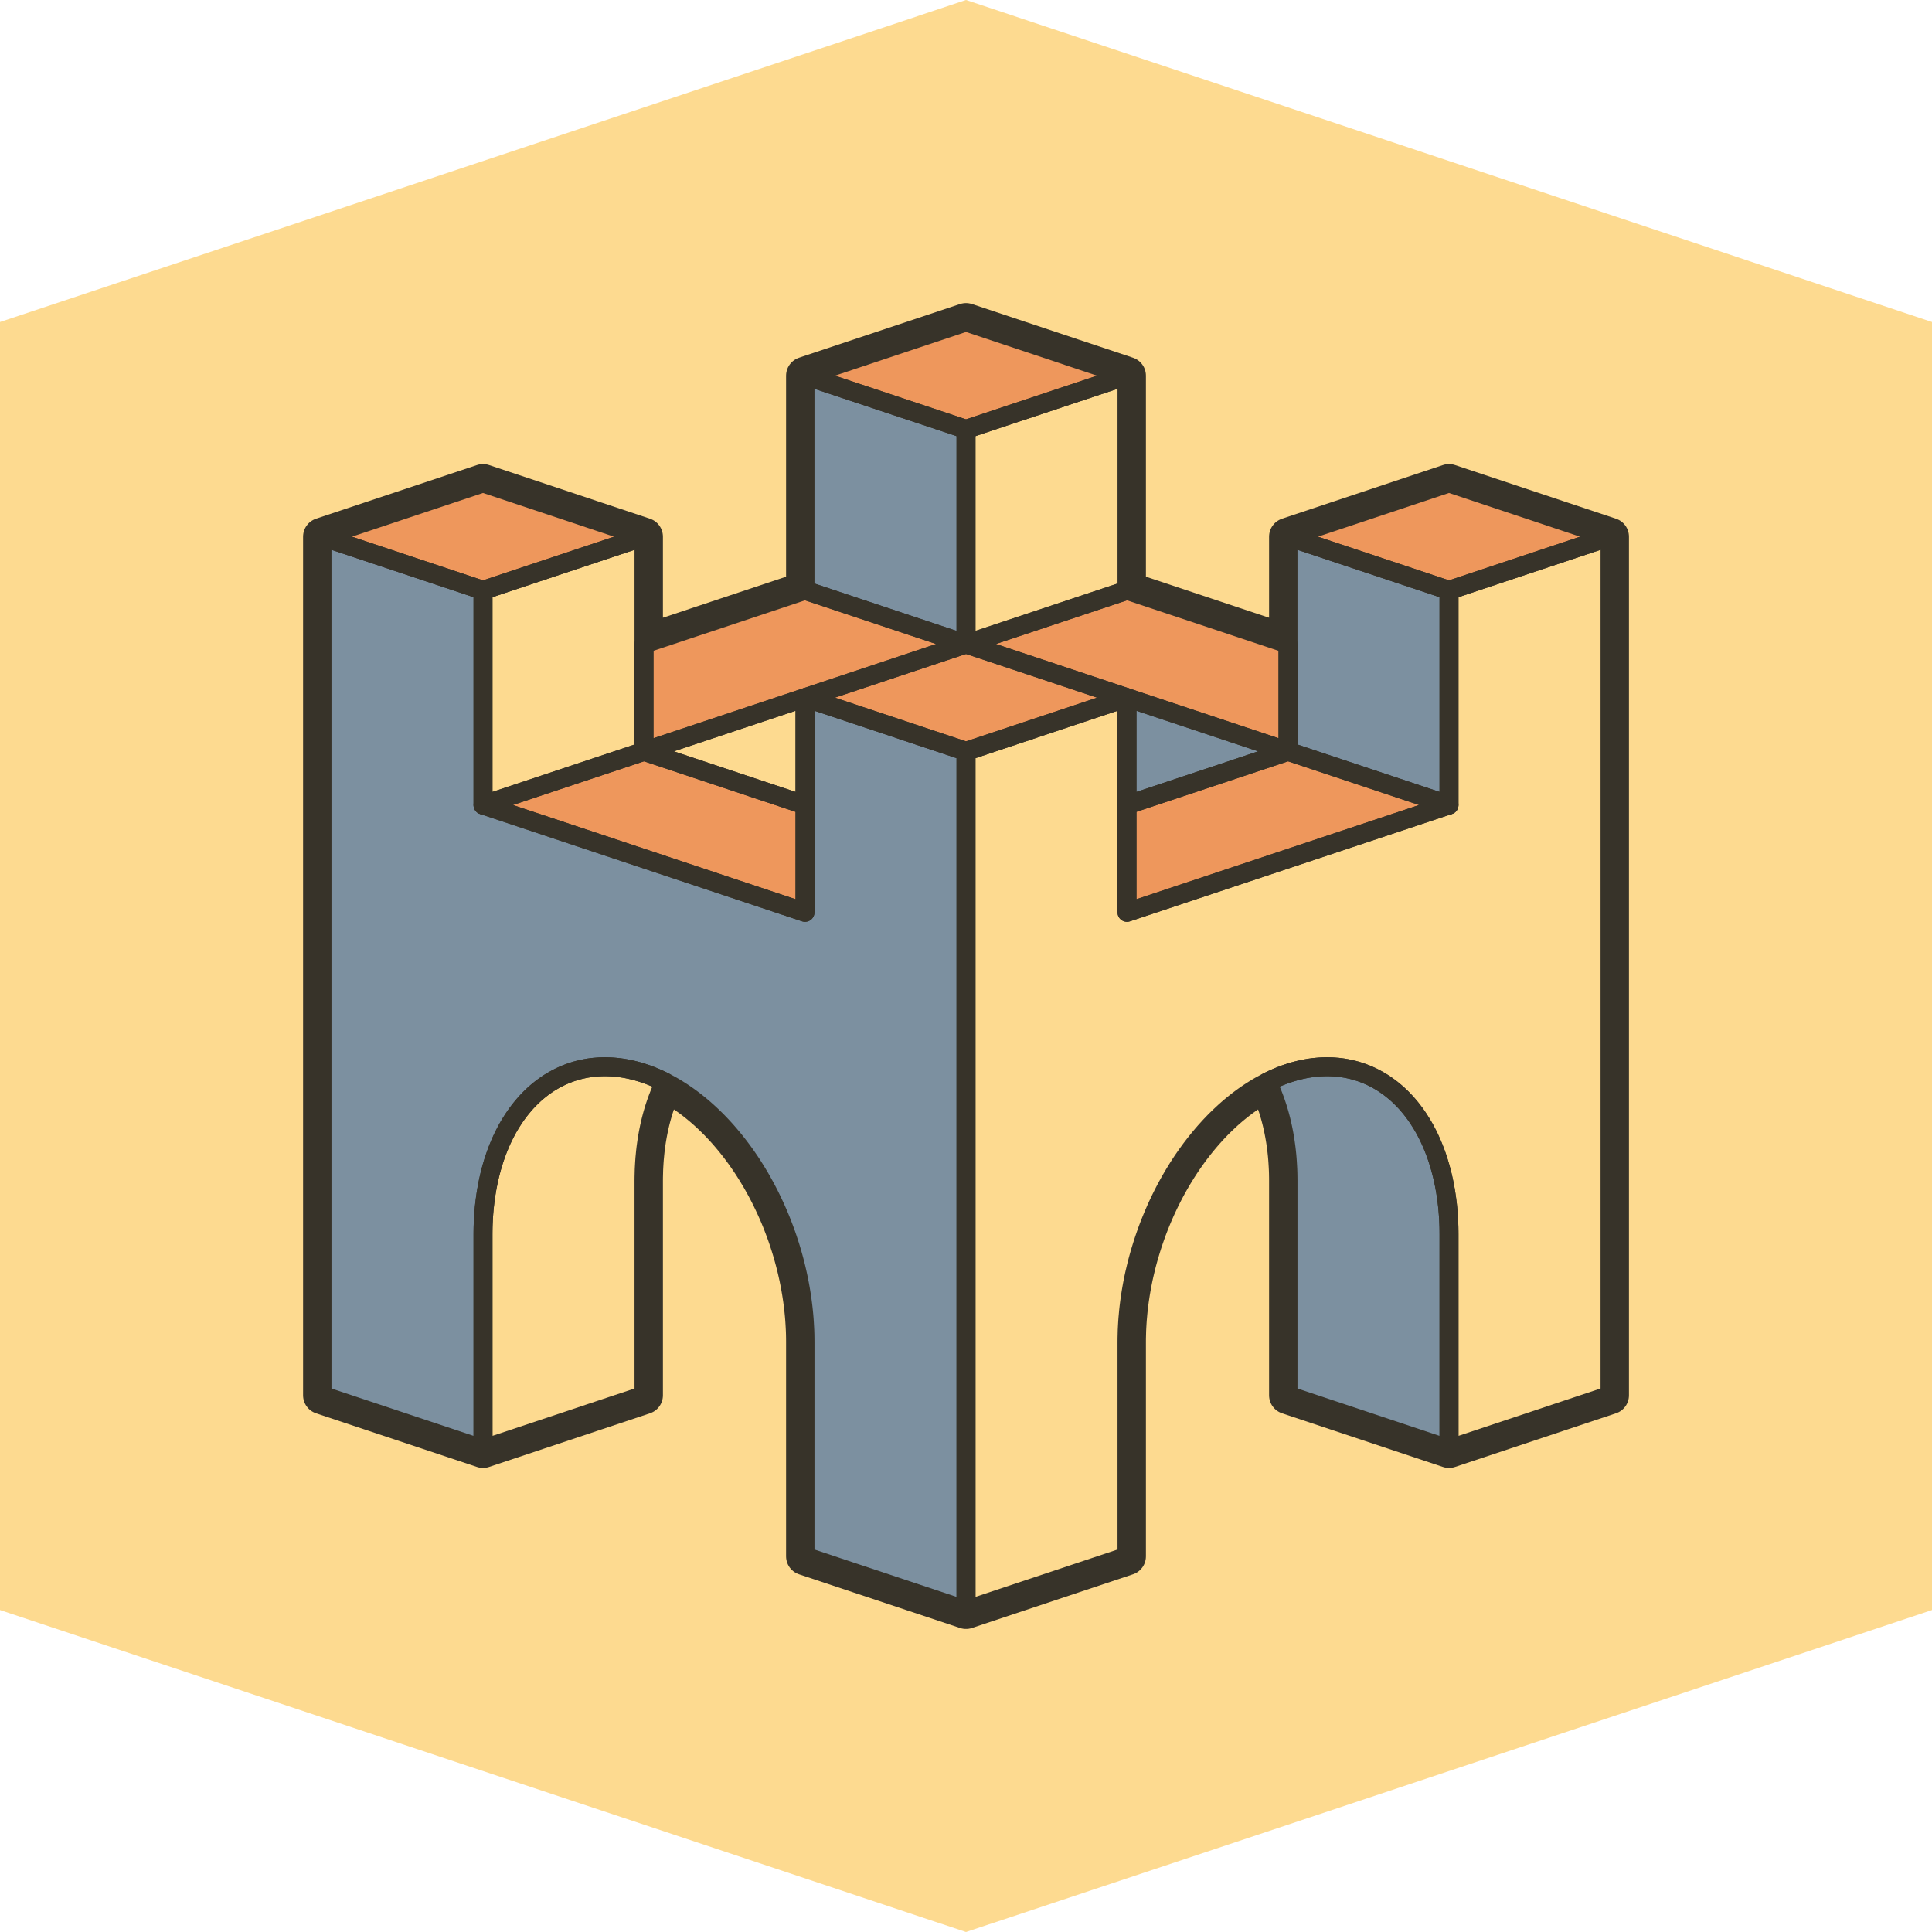 <?xml version="1.0" encoding="UTF-8"?>
<svg xmlns="http://www.w3.org/2000/svg" id="Layer_2" data-name="Layer 2" viewBox="0 0 612.28 612.28">
  <defs>
    <style>
      .cls-1 {
        fill: #fdda90;
      }

      .cls-1, .cls-2, .cls-3, .cls-4 {
        stroke-width: 0px;
      }

      .cls-2 {
        fill: #fdda90;
      }

      .cls-5 {
        stroke-width: 6px;
      }

      .cls-5, .cls-6 {
        fill: none;
        stroke: #373329;
        stroke-linecap: round;
        stroke-linejoin: round;
      }

      .cls-6 {
        stroke-width: 12px;
      }

      .cls-3 {
        fill: #ee975c;
      }

      .cls-4 {
        fill: #7c90a0;
      }
    </style>
  </defs>
  <g id="Backplate_Hexagon_216" data-name="Backplate Hexagon 216">
    <polygon id="Yellow" class="cls-1" points="306.14 0 0 102.05 0 510.24 306.14 612.28 612.28 510.24 612.28 102.05 306.14 0"/>
  </g>
  <g id="Icon_Holygon_Color" data-name="Icon Holygon Color">
    <g id="Outline_12" data-name="Outline 12">
      <polygon class="cls-6" points="204.09 204.09 255.12 187.09 255.12 119.06 306.14 102.05 357.16 119.06 357.16 187.09 408.19 204.09 408.19 170.08 459.21 153.07 510.24 170.08 510.24 442.2 459.21 459.21 408.19 442.2 408.19 374.17 408.18 372.99 408.16 371.81 408.12 370.64 408.06 369.47 407.99 368.31 407.91 367.16 407.81 366.01 407.69 364.87 407.56 363.74 407.41 362.62 407.25 361.5 407.07 360.4 406.88 359.31 406.67 358.22 406.45 357.15 406.21 356.08 405.96 355.03 405.69 353.98 405.41 352.95 405.11 351.93 404.8 350.92 404.47 349.93 404.13 348.94 403.78 347.97 403.41 347.02 403.03 346.07 402.63 345.14 402.22 344.23 401.79 343.32 401.6 342.93 401.09 343.19 400.21 343.66 399.33 344.14 398.45 344.65 397.58 345.18 396.71 345.73 395.84 346.29 394.98 346.88 394.12 347.48 393.27 348.1 392.42 348.74 391.58 349.4 390.74 350.08 389.9 350.77 389.08 351.48 388.25 352.21 387.44 352.96 386.63 353.72 385.82 354.5 385.02 355.29 384.23 356.11 383.45 356.93 382.68 357.78 381.91 358.63 381.15 359.51 380.4 360.4 379.66 361.3 378.92 362.22 378.2 363.15 377.48 364.09 376.78 365.05 376.08 366.02 375.39 367.01 374.71 368 374.05 369.01 373.39 370.03 372.75 371.07 372.11 372.11 371.49 373.16 370.87 374.23 370.27 375.31 369.68 376.39 369.1 377.49 368.54 378.59 367.98 379.71 367.44 380.83 366.91 381.96 366.39 383.1 365.89 384.25 365.4 385.4 364.92 386.56 364.45 387.73 364 388.9 363.56 390.08 363.14 391.27 362.73 392.46 362.33 393.65 361.95 394.85 361.58 396.06 361.22 397.26 360.88 398.47 360.55 399.69 360.24 400.9 359.95 402.12 359.66 403.34 359.39 404.56 359.14 405.79 358.9 407.01 358.68 408.23 358.47 409.46 358.28 410.68 358.1 411.9 357.94 413.12 357.79 414.35 357.66 415.56 357.55 416.78 357.44 417.99 357.36 419.2 357.29 420.41 357.23 421.61 357.2 422.81 357.17 424.01 357.16 425.2 357.16 493.23 306.14 510.24 255.12 493.23 255.12 425.2 255.11 424.01 255.09 422.81 255.05 421.61 254.99 420.41 254.92 419.2 254.84 417.99 254.74 416.78 254.62 415.56 254.49 414.35 254.34 413.12 254.18 411.9 254 410.68 253.81 409.46 253.6 408.23 253.38 407.01 253.14 405.79 252.89 404.56 252.62 403.34 252.34 402.12 252.04 400.9 251.73 399.69 251.4 398.47 251.06 397.26 250.71 396.06 250.34 394.85 249.95 393.65 249.56 392.46 249.15 391.27 248.72 390.08 248.28 388.9 247.83 387.73 247.37 386.56 246.89 385.4 246.4 384.25 245.89 383.1 245.37 381.96 244.84 380.83 244.3 379.71 243.75 378.59 243.18 377.49 242.6 376.39 242.01 375.31 241.41 374.23 240.8 373.16 240.17 372.11 239.54 371.07 238.89 370.03 238.24 369.01 237.57 368 236.89 367.01 236.21 366.02 235.51 365.05 234.8 364.09 234.09 363.15 233.36 362.22 232.63 361.3 231.88 360.4 231.13 359.51 230.37 358.63 229.61 357.78 228.83 356.93 228.05 356.11 227.26 355.29 226.46 354.5 225.66 353.72 224.85 352.96 224.03 352.21 223.21 351.48 222.38 350.77 221.55 350.08 220.71 349.4 219.86 348.74 219.01 348.1 218.16 347.48 217.3 346.88 216.44 346.29 215.57 345.73 214.7 345.18 213.83 344.65 212.95 344.14 212.08 343.66 211.2 343.19 210.69 342.93 210.49 343.32 210.07 344.23 209.66 345.14 209.26 346.07 208.88 347.02 208.51 347.97 208.15 348.94 207.81 349.93 207.48 350.92 207.17 351.93 206.87 352.95 206.59 353.98 206.32 355.03 206.07 356.08 205.83 357.15 205.61 358.22 205.4 359.31 205.21 360.4 205.03 361.5 204.87 362.62 204.72 363.74 204.59 364.87 204.48 366.01 204.37 367.16 204.29 368.31 204.22 369.47 204.16 370.64 204.13 371.81 204.1 372.99 204.09 374.17 204.09 442.2 153.07 459.21 102.05 442.2 102.05 170.08 153.07 153.07 204.09 170.08 204.09 204.09"/>
    </g>
    <g id="Face_Color" data-name="Face Color">
      <g id="Holygon_Blue" data-name="Holygon Blue">
        <polygon class="cls-4" points="408.19 238.11 357.16 255.12 357.16 221.1 408.19 238.11"/>
        <polygon class="cls-4" points="459.21 255.12 408.19 238.11 408.19 204.09 408.19 170.08 459.21 187.09 459.21 255.12"/>
        <polygon class="cls-4" points="224.03 352.21 223.21 351.48 222.38 350.77 221.55 350.08 220.71 349.4 219.86 348.74 219.01 348.1 218.16 347.48 217.3 346.88 216.44 346.29 215.57 345.73 214.7 345.18 213.83 344.65 212.95 344.14 212.08 343.66 211.2 343.19 210.69 342.93 210.31 342.74 210.2 342.68 209.43 342.31 209.31 342.25 208.54 341.9 208.42 341.85 207.65 341.51 207.54 341.46 206.76 341.14 206.65 341.09 205.87 340.79 205.76 340.75 204.99 340.46 204.87 340.42 204.09 340.16 203.98 340.12 203.2 339.87 203.09 339.84 202.31 339.61 202.2 339.57 201.42 339.36 201.31 339.33 200.54 339.14 200.42 339.11 199.65 338.93 199.53 338.91 198.76 338.75 198.64 338.73 197.88 338.59 197.76 338.57 196.99 338.45 196.88 338.44 196.11 338.33 196 338.32 195.23 338.24 195.12 338.23 194.36 338.16 194.24 338.15 193.49 338.11 193.37 338.1 192.62 338.08 192.5 338.07 191.75 338.06 191.63 338.06 190.89 338.07 190.77 338.08 190.03 338.1 189.92 338.11 189.18 338.16 189.06 338.17 188.33 338.23 188.21 338.24 187.48 338.33 187.37 338.34 186.64 338.44 186.53 338.46 185.81 338.58 185.69 338.6 184.98 338.74 184.86 338.77 184.16 338.92 184.04 338.95 183.34 339.12 183.21 339.16 182.53 339.34 182.38 339.39 181.73 339.59 180.93 339.85 180.14 340.14 179.36 340.44 178.58 340.77 177.82 341.11 177.06 341.48 176.31 341.87 175.56 342.28 174.83 342.71 174.1 343.15 173.39 343.62 172.68 344.11 171.98 344.62 171.3 345.14 170.62 345.69 169.95 346.25 169.3 346.83 168.65 347.44 168.02 348.06 167.39 348.7 166.78 349.35 166.18 350.03 165.59 350.72 165.01 351.43 164.44 352.16 163.89 352.9 163.35 353.66 162.82 354.44 162.3 355.24 161.79 356.05 161.3 356.87 160.82 357.71 160.36 358.57 159.91 359.44 159.47 360.33 159.04 361.23 158.63 362.15 158.24 363.08 157.85 364.02 157.48 364.98 157.13 365.95 156.79 366.93 156.46 367.93 156.15 368.94 155.85 369.96 155.57 370.99 155.3 372.03 155.05 373.09 154.81 374.15 154.59 375.23 154.38 376.31 154.19 377.41 154.01 378.51 153.85 379.63 153.7 380.75 153.57 381.88 153.45 383.02 153.35 384.16 153.26 385.32 153.2 386.48 153.14 387.64 153.1 388.82 153.08 390 153.07 391.18 153.07 459.21 102.05 442.2 102.05 170.08 153.07 187.09 153.07 255.12 255.12 289.13 255.12 255.12 255.12 221.1 306.14 238.11 306.14 510.24 255.12 493.23 255.12 425.2 255.11 424.01 255.09 422.81 255.05 421.61 254.99 420.41 254.92 419.2 254.84 417.99 254.74 416.78 254.62 415.56 254.49 414.35 254.34 413.12 254.18 411.9 254 410.68 253.81 409.46 253.6 408.23 253.38 407.01 253.14 405.79 252.89 404.56 252.62 403.34 252.34 402.12 252.04 400.9 251.73 399.69 251.4 398.47 251.06 397.26 250.71 396.06 250.34 394.85 249.95 393.65 249.56 392.46 249.15 391.27 248.72 390.08 248.28 388.9 247.83 387.73 247.37 386.56 246.89 385.4 246.4 384.25 245.89 383.1 245.37 381.96 244.84 380.83 244.3 379.71 243.75 378.59 243.18 377.49 242.6 376.39 242.01 375.31 241.41 374.23 240.8 373.16 240.17 372.11 239.54 371.07 238.89 370.03 238.24 369.01 237.57 368 236.89 367.01 236.21 366.02 235.51 365.05 234.8 364.09 234.09 363.15 233.36 362.22 232.63 361.3 231.88 360.4 231.13 359.51 230.37 358.63 229.61 357.78 228.83 356.93 228.05 356.11 227.26 355.29 226.46 354.5 225.66 353.72 224.85 352.96 224.03 352.21"/>
        <polygon class="cls-4" points="306.14 204.09 255.12 187.09 255.12 119.06 306.14 136.06 306.14 204.09"/>
        <polygon class="cls-4" points="459.2 390 459.18 388.82 459.14 387.64 459.09 386.48 459.02 385.32 458.93 384.16 458.83 383.02 458.72 381.88 458.58 380.75 458.44 379.63 458.27 378.51 458.1 377.41 457.9 376.31 457.7 375.23 457.47 374.15 457.24 373.09 456.98 372.03 456.71 370.99 456.43 369.96 456.13 368.94 455.82 367.93 455.5 366.93 455.16 365.95 454.8 364.98 454.43 364.02 454.05 363.08 453.65 362.15 453.24 361.23 452.82 360.33 452.38 359.44 451.92 358.57 451.46 357.71 450.98 356.87 450.49 356.05 449.98 355.24 449.47 354.44 448.94 353.66 448.4 352.9 447.84 352.16 447.28 351.43 446.7 350.72 446.11 350.03 445.51 349.35 444.89 348.7 444.27 348.06 443.63 347.44 442.99 346.83 442.33 346.25 441.66 345.69 440.99 345.14 440.3 344.62 439.6 344.11 438.9 343.62 438.18 343.15 437.46 342.71 436.72 342.28 435.98 341.87 435.23 341.48 434.47 341.11 433.7 340.77 432.93 340.44 432.14 340.14 431.35 339.85 430.56 339.59 429.9 339.39 429.75 339.34 429.07 339.16 428.94 339.12 428.25 338.95 428.13 338.92 427.42 338.77 427.3 338.74 426.59 338.6 426.47 338.58 425.76 338.46 425.64 338.44 424.92 338.34 424.8 338.33 424.07 338.24 423.96 338.23 423.22 338.17 423.11 338.16 422.37 338.11 422.25 338.1 421.51 338.08 421.39 338.07 420.65 338.06 420.53 338.06 419.78 338.07 419.67 338.08 418.91 338.1 418.8 338.11 418.04 338.15 417.92 338.16 417.17 338.23 417.05 338.24 416.29 338.32 416.17 338.33 415.41 338.44 415.29 338.45 414.52 338.57 414.41 338.59 413.64 338.73 413.52 338.75 412.75 338.91 412.64 338.93 411.87 339.11 411.75 339.14 410.98 339.33 410.86 339.36 410.09 339.57 409.97 339.61 409.2 339.84 409.08 339.87 408.31 340.12 408.19 340.16 407.42 340.42 407.3 340.46 406.53 340.75 406.41 340.79 405.64 341.09 405.52 341.14 404.75 341.46 404.63 341.51 403.86 341.85 403.74 341.9 402.97 342.25 402.86 342.31 402.09 342.68 401.97 342.74 401.6 342.93 401.79 343.32 402.22 344.23 402.63 345.14 403.03 346.07 403.41 347.02 403.78 347.97 404.13 348.94 404.47 349.93 404.8 350.92 405.11 351.93 405.41 352.95 405.69 353.98 405.96 355.03 406.21 356.08 406.45 357.15 406.67 358.22 406.88 359.31 407.07 360.4 407.25 361.5 407.41 362.62 407.56 363.74 407.69 364.87 407.81 366.01 407.91 367.16 407.99 368.31 408.06 369.47 408.12 370.64 408.16 371.81 408.18 372.99 408.19 374.17 408.19 442.2 459.21 459.21 459.21 391.18 459.2 390"/>
      </g>
      <g id="Holygon_Orange" data-name="Holygon Orange">
        <polygon class="cls-3" points="459.21 255.12 357.16 289.13 357.16 255.12 408.19 238.11 459.21 255.12"/>
        <polygon class="cls-3" points="459.21 187.09 408.19 170.08 459.21 153.07 510.24 170.08 459.21 187.09"/>
        <polygon class="cls-3" points="357.16 221.1 306.14 238.11 255.12 221.1 306.14 204.09 357.16 221.1"/>
        <polygon class="cls-3" points="357.16 221.1 306.14 204.09 357.16 187.09 408.19 204.09 408.19 238.11 357.16 221.1"/>
        <polygon class="cls-3" points="306.14 204.09 255.12 221.1 204.09 238.11 204.09 204.09 255.12 187.09 306.14 204.09"/>
        <polygon class="cls-3" points="153.07 255.12 204.09 238.11 255.12 255.12 255.12 289.13 153.07 255.12"/>
        <polygon class="cls-3" points="204.09 170.08 153.07 187.09 102.05 170.08 153.07 153.07 204.09 170.08"/>
        <polygon class="cls-3" points="357.16 119.06 306.14 136.06 255.12 119.06 306.14 102.05 357.16 119.06"/>
      </g>
      <g id="Holygon_Yellow" data-name="Holygon Yellow">
        <polygon class="cls-2" points="358.9 407.01 358.68 408.23 358.47 409.46 358.28 410.68 358.1 411.9 357.94 413.12 357.79 414.35 357.66 415.56 357.55 416.78 357.44 417.99 357.36 419.2 357.29 420.41 357.23 421.61 357.2 422.81 357.17 424.01 357.16 425.2 357.16 493.23 306.14 510.24 306.14 238.11 357.16 221.1 357.16 255.12 357.16 289.13 459.21 255.12 459.21 187.09 510.24 170.08 510.24 442.2 459.21 459.21 459.21 391.18 459.2 390 459.18 388.82 459.14 387.64 459.09 386.48 459.02 385.32 458.93 384.16 458.83 383.02 458.72 381.88 458.58 380.75 458.44 379.63 458.27 378.51 458.1 377.41 457.9 376.31 457.7 375.23 457.47 374.15 457.24 373.09 456.98 372.03 456.71 370.99 456.43 369.96 456.13 368.94 455.82 367.93 455.5 366.93 455.16 365.95 454.8 364.98 454.43 364.02 454.05 363.08 453.65 362.15 453.24 361.23 452.82 360.33 452.38 359.44 451.92 358.57 451.46 357.71 450.98 356.87 450.49 356.05 449.98 355.24 449.47 354.44 448.94 353.66 448.4 352.9 447.84 352.16 447.28 351.43 446.7 350.72 446.11 350.03 445.51 349.35 444.89 348.7 444.27 348.06 443.63 347.44 442.99 346.83 442.33 346.25 441.66 345.69 440.99 345.14 440.3 344.62 439.6 344.11 438.9 343.62 438.18 343.15 437.46 342.71 436.72 342.28 435.98 341.87 435.23 341.48 434.47 341.11 433.7 340.77 432.93 340.44 432.14 340.14 431.35 339.85 430.56 339.59 429.9 339.39 429.75 339.34 429.07 339.16 428.94 339.12 428.25 338.95 428.13 338.92 427.42 338.77 427.3 338.74 426.59 338.6 426.47 338.58 425.76 338.46 425.64 338.44 424.92 338.34 424.8 338.33 424.07 338.24 423.96 338.23 423.22 338.17 423.11 338.16 422.37 338.11 422.25 338.1 421.51 338.08 421.39 338.07 420.65 338.06 420.53 338.06 419.78 338.07 419.67 338.08 418.91 338.1 418.8 338.11 418.04 338.15 417.92 338.16 417.17 338.23 417.05 338.24 416.29 338.32 416.17 338.33 415.41 338.44 415.29 338.45 414.52 338.57 414.41 338.59 413.64 338.73 413.52 338.75 412.75 338.91 412.64 338.93 411.87 339.11 411.75 339.14 410.98 339.33 410.86 339.36 410.09 339.57 409.97 339.61 409.2 339.84 409.08 339.87 408.31 340.12 408.19 340.16 407.42 340.42 407.3 340.46 406.53 340.75 406.41 340.79 405.64 341.09 405.52 341.14 404.75 341.46 404.63 341.51 403.86 341.85 403.74 341.9 402.97 342.25 402.86 342.31 402.09 342.68 401.97 342.74 401.6 342.93 401.09 343.19 400.21 343.66 399.33 344.14 398.45 344.65 397.58 345.18 396.71 345.73 395.84 346.29 394.98 346.88 394.12 347.48 393.27 348.1 392.42 348.74 391.58 349.4 390.74 350.08 389.9 350.77 389.08 351.48 388.25 352.21 387.44 352.96 386.63 353.72 385.82 354.5 385.02 355.29 384.23 356.11 383.45 356.93 382.68 357.78 381.91 358.63 381.15 359.51 380.4 360.4 379.66 361.3 378.92 362.22 378.2 363.15 377.48 364.09 376.78 365.05 376.08 366.02 375.39 367.01 374.71 368 374.05 369.01 373.39 370.03 372.75 371.07 372.11 372.11 371.49 373.16 370.87 374.23 370.27 375.31 369.68 376.39 369.1 377.49 368.54 378.59 367.98 379.71 367.44 380.83 366.91 381.96 366.39 383.1 365.89 384.25 365.4 385.4 364.92 386.56 364.45 387.73 364 388.9 363.56 390.08 363.14 391.27 362.73 392.46 362.33 393.65 361.95 394.85 361.58 396.06 361.22 397.26 360.88 398.47 360.55 399.69 360.24 400.9 359.95 402.12 359.66 403.34 359.39 404.56 359.14 405.79 358.9 407.01"/>
        <polygon class="cls-2" points="153.07 255.12 153.07 187.09 204.09 170.08 204.09 204.09 204.09 238.11 153.07 255.12"/>
        <polygon class="cls-2" points="255.12 255.12 204.09 238.11 255.12 221.1 255.12 255.12"/>
        <polygon class="cls-2" points="210.31 342.74 210.2 342.68 209.43 342.31 209.31 342.25 208.54 341.9 208.42 341.85 207.65 341.51 207.54 341.46 206.76 341.14 206.65 341.09 205.88 340.79 205.76 340.75 204.99 340.46 204.87 340.42 204.09 340.16 203.98 340.12 203.2 339.87 203.09 339.84 202.31 339.61 202.2 339.57 201.42 339.36 201.31 339.33 200.54 339.14 200.42 339.11 199.65 338.93 199.53 338.91 198.76 338.75 198.64 338.73 197.88 338.59 197.76 338.57 196.99 338.45 196.88 338.44 196.11 338.33 196 338.32 195.23 338.24 195.12 338.23 194.36 338.16 194.24 338.15 193.49 338.11 193.37 338.1 192.62 338.08 192.5 338.07 191.75 338.06 191.64 338.06 190.89 338.07 190.77 338.08 190.03 338.1 189.92 338.11 189.18 338.16 189.06 338.17 188.33 338.23 188.21 338.24 187.48 338.33 187.37 338.34 186.64 338.44 186.53 338.46 185.81 338.58 185.69 338.6 184.98 338.74 184.86 338.77 184.16 338.92 184.04 338.95 183.34 339.12 183.21 339.16 182.53 339.34 182.38 339.39 181.73 339.59 180.93 339.85 180.14 340.14 179.36 340.44 178.58 340.77 177.82 341.11 177.06 341.48 176.31 341.87 175.56 342.28 174.83 342.71 174.1 343.15 173.39 343.62 172.68 344.11 171.98 344.62 171.3 345.14 170.62 345.69 169.95 346.25 169.3 346.83 168.65 347.44 168.02 348.06 167.39 348.7 166.78 349.35 166.18 350.03 165.59 350.72 165.01 351.43 164.44 352.16 163.89 352.9 163.35 353.66 162.82 354.44 162.3 355.24 161.79 356.05 161.3 356.87 160.82 357.71 160.36 358.57 159.91 359.44 159.47 360.33 159.04 361.23 158.63 362.15 158.24 363.08 157.85 364.02 157.48 364.98 157.13 365.95 156.79 366.93 156.46 367.93 156.15 368.94 155.85 369.96 155.57 370.99 155.3 372.03 155.05 373.09 154.81 374.15 154.59 375.23 154.38 376.31 154.19 377.41 154.01 378.51 153.85 379.63 153.7 380.75 153.57 381.88 153.45 383.02 153.35 384.16 153.26 385.32 153.2 386.48 153.14 387.64 153.1 388.82 153.08 390 153.07 391.18 153.07 459.21 204.09 442.2 204.09 374.17 204.1 372.99 204.13 371.81 204.16 370.64 204.22 369.47 204.29 368.31 204.37 367.16 204.48 366.01 204.59 364.87 204.72 363.74 204.87 362.62 205.03 361.5 205.21 360.4 205.4 359.31 205.61 358.22 205.83 357.15 206.07 356.08 206.32 355.03 206.59 353.98 206.87 352.95 207.17 351.93 207.48 350.92 207.81 349.93 208.15 348.94 208.51 347.97 208.88 347.02 209.26 346.07 209.66 345.14 210.07 344.23 210.49 343.32 210.69 342.93 210.31 342.74"/>
        <polygon class="cls-2" points="357.16 187.09 306.14 204.09 306.14 136.06 357.16 119.06 357.16 187.09"/>
      </g>
    </g>
    <g id="Edge_06" data-name="Edge 06">
      <polygon class="cls-5" points="358.9 407.01 358.68 408.23 358.47 409.46 358.28 410.68 358.1 411.9 357.94 413.12 357.79 414.35 357.66 415.56 357.55 416.78 357.44 417.99 357.36 419.2 357.29 420.41 357.23 421.61 357.2 422.81 357.17 424.01 357.16 425.2 357.16 493.23 306.14 510.24 306.14 238.11 357.16 221.1 357.16 255.12 357.16 289.13 459.21 255.12 459.21 187.09 510.24 170.08 510.24 442.2 459.21 459.21 459.21 391.18 459.2 390 459.18 388.82 459.14 387.64 459.09 386.48 459.02 385.32 458.93 384.16 458.83 383.02 458.72 381.88 458.58 380.75 458.44 379.63 458.27 378.51 458.1 377.41 457.9 376.31 457.7 375.23 457.47 374.15 457.24 373.09 456.98 372.03 456.71 370.99 456.43 369.96 456.13 368.94 455.82 367.93 455.5 366.93 455.16 365.95 454.8 364.98 454.43 364.02 454.05 363.08 453.65 362.15 453.24 361.23 452.82 360.33 452.38 359.44 451.92 358.57 451.46 357.71 450.98 356.87 450.49 356.05 449.98 355.24 449.47 354.44 448.94 353.66 448.4 352.9 447.84 352.16 447.28 351.43 446.7 350.72 446.11 350.03 445.51 349.35 444.89 348.7 444.27 348.06 443.63 347.44 442.99 346.83 442.33 346.25 441.66 345.69 440.99 345.14 440.3 344.62 439.6 344.11 438.9 343.62 438.18 343.15 437.46 342.71 436.72 342.28 435.98 341.87 435.23 341.48 434.47 341.11 433.7 340.77 432.93 340.44 432.14 340.14 431.35 339.85 430.56 339.59 429.9 339.39 429.75 339.34 429.07 339.16 428.94 339.12 428.25 338.95 428.13 338.92 427.42 338.77 427.3 338.74 426.59 338.6 426.47 338.58 425.76 338.46 425.64 338.44 424.92 338.34 424.8 338.33 424.07 338.24 423.96 338.23 423.22 338.17 423.11 338.16 422.37 338.11 422.25 338.1 421.51 338.08 421.39 338.07 420.65 338.06 420.53 338.06 419.78 338.07 419.67 338.08 418.91 338.1 418.8 338.11 418.04 338.15 417.92 338.16 417.17 338.23 417.05 338.24 416.29 338.32 416.17 338.33 415.41 338.44 415.29 338.45 414.52 338.57 414.41 338.59 413.64 338.73 413.52 338.75 412.75 338.91 412.64 338.93 411.87 339.11 411.75 339.14 410.98 339.33 410.86 339.36 410.09 339.57 409.97 339.61 409.2 339.84 409.08 339.87 408.31 340.12 408.19 340.16 407.42 340.42 407.3 340.46 406.53 340.75 406.41 340.79 405.64 341.09 405.52 341.14 404.75 341.46 404.63 341.51 403.86 341.85 403.74 341.9 402.97 342.25 402.86 342.31 402.09 342.68 401.97 342.74 401.6 342.93 401.09 343.19 400.21 343.66 399.33 344.14 398.45 344.65 397.58 345.18 396.71 345.73 395.84 346.29 394.98 346.88 394.12 347.48 393.27 348.1 392.42 348.74 391.58 349.4 390.74 350.08 389.9 350.77 389.08 351.48 388.25 352.21 387.44 352.96 386.63 353.72 385.82 354.5 385.02 355.29 384.23 356.11 383.45 356.93 382.68 357.78 381.91 358.63 381.15 359.51 380.4 360.4 379.66 361.3 378.92 362.22 378.2 363.15 377.48 364.09 376.78 365.05 376.08 366.02 375.39 367.01 374.71 368 374.05 369.01 373.39 370.03 372.75 371.07 372.11 372.11 371.49 373.16 370.87 374.23 370.27 375.31 369.68 376.39 369.1 377.49 368.54 378.59 367.98 379.71 367.44 380.83 366.91 381.96 366.39 383.1 365.89 384.25 365.4 385.4 364.92 386.56 364.45 387.73 364 388.9 363.56 390.08 363.14 391.27 362.73 392.46 362.33 393.65 361.95 394.85 361.58 396.06 361.22 397.26 360.88 398.47 360.55 399.69 360.24 400.9 359.95 402.12 359.66 403.34 359.39 404.56 359.14 405.79 358.9 407.01"/>
      <polygon class="cls-5" points="459.21 255.12 357.16 289.13 357.16 255.12 408.19 238.11 459.21 255.12"/>
      <polygon class="cls-5" points="408.19 238.11 357.16 255.12 357.16 221.1 408.19 238.11"/>
      <polygon class="cls-5" points="459.21 255.12 408.19 238.11 408.19 204.09 408.19 170.08 459.21 187.09 459.21 255.12"/>
      <polygon class="cls-5" points="459.21 187.09 408.19 170.08 459.21 153.07 510.24 170.08 459.21 187.09"/>
      <polygon class="cls-5" points="357.16 221.1 306.14 238.11 255.12 221.1 306.14 204.09 357.16 221.1"/>
      <polygon class="cls-5" points="357.16 221.1 306.14 204.09 357.16 187.09 408.19 204.09 408.19 238.11 357.16 221.1"/>
      <polygon class="cls-5" points="224.03 352.21 223.21 351.48 222.38 350.77 221.55 350.08 220.71 349.4 219.86 348.74 219.01 348.1 218.16 347.48 217.3 346.88 216.44 346.29 215.57 345.73 214.7 345.18 213.83 344.65 212.95 344.14 212.08 343.66 211.2 343.19 210.69 342.93 210.31 342.74 210.2 342.68 209.43 342.31 209.31 342.25 208.54 341.9 208.42 341.85 207.65 341.51 207.54 341.46 206.76 341.14 206.65 341.09 205.87 340.79 205.76 340.75 204.99 340.46 204.87 340.42 204.09 340.16 203.98 340.12 203.2 339.87 203.09 339.84 202.31 339.61 202.2 339.57 201.42 339.36 201.31 339.33 200.54 339.14 200.42 339.11 199.65 338.93 199.53 338.91 198.76 338.75 198.64 338.73 197.88 338.59 197.76 338.57 196.99 338.45 196.88 338.44 196.11 338.33 196 338.32 195.23 338.24 195.12 338.23 194.36 338.16 194.24 338.15 193.49 338.11 193.37 338.1 192.62 338.08 192.5 338.07 191.75 338.06 191.63 338.06 190.89 338.07 190.77 338.08 190.03 338.1 189.92 338.11 189.18 338.16 189.06 338.17 188.33 338.23 188.21 338.24 187.48 338.33 187.37 338.34 186.64 338.44 186.53 338.46 185.81 338.58 185.69 338.6 184.98 338.74 184.86 338.77 184.16 338.92 184.04 338.95 183.34 339.12 183.21 339.16 182.53 339.34 182.38 339.39 181.73 339.59 180.93 339.85 180.14 340.14 179.36 340.44 178.58 340.77 177.82 341.11 177.06 341.48 176.31 341.87 175.56 342.28 174.83 342.71 174.1 343.15 173.39 343.62 172.68 344.11 171.98 344.62 171.3 345.14 170.62 345.69 169.95 346.25 169.3 346.83 168.65 347.44 168.02 348.06 167.39 348.7 166.78 349.35 166.18 350.03 165.59 350.72 165.01 351.43 164.44 352.16 163.89 352.9 163.35 353.66 162.82 354.44 162.3 355.24 161.79 356.05 161.3 356.87 160.82 357.71 160.36 358.57 159.91 359.44 159.47 360.33 159.04 361.23 158.63 362.15 158.24 363.08 157.85 364.02 157.48 364.98 157.13 365.95 156.79 366.93 156.46 367.93 156.15 368.94 155.85 369.96 155.57 370.99 155.3 372.03 155.05 373.09 154.81 374.15 154.59 375.23 154.38 376.31 154.19 377.41 154.01 378.51 153.85 379.63 153.7 380.75 153.57 381.88 153.45 383.02 153.35 384.16 153.26 385.32 153.2 386.48 153.14 387.64 153.1 388.82 153.08 390 153.07 391.18 153.07 459.21 102.05 442.2 102.05 170.08 153.07 187.09 153.07 255.12 255.12 289.13 255.12 255.12 255.12 221.1 306.14 238.11 306.14 510.24 255.12 493.23 255.12 425.2 255.11 424.01 255.09 422.81 255.05 421.61 254.99 420.41 254.92 419.2 254.84 417.99 254.74 416.78 254.62 415.56 254.49 414.35 254.34 413.12 254.18 411.9 254 410.68 253.81 409.46 253.6 408.23 253.38 407.01 253.14 405.79 252.89 404.56 252.62 403.34 252.34 402.12 252.04 400.9 251.73 399.69 251.4 398.47 251.06 397.26 250.71 396.06 250.34 394.85 249.95 393.65 249.56 392.46 249.15 391.27 248.72 390.08 248.28 388.9 247.83 387.73 247.37 386.56 246.89 385.4 246.4 384.25 245.89 383.1 245.37 381.96 244.84 380.83 244.3 379.71 243.75 378.59 243.18 377.49 242.6 376.39 242.01 375.31 241.41 374.23 240.8 373.16 240.17 372.11 239.54 371.07 238.89 370.03 238.24 369.01 237.57 368 236.89 367.01 236.21 366.02 235.51 365.05 234.8 364.09 234.09 363.15 233.36 362.22 232.63 361.3 231.88 360.4 231.13 359.51 230.37 358.63 229.61 357.78 228.83 356.93 228.05 356.11 227.26 355.29 226.46 354.5 225.66 353.72 224.85 352.96 224.03 352.21"/>
      <polygon class="cls-5" points="306.14 204.09 255.12 221.1 204.09 238.11 204.09 204.09 255.12 187.09 306.14 204.09"/>
      <polygon class="cls-5" points="153.07 255.12 153.07 187.09 204.09 170.08 204.09 204.09 204.09 238.11 153.07 255.12"/>
      <polygon class="cls-5" points="153.07 255.12 204.09 238.11 255.12 255.12 255.12 289.13 153.07 255.12"/>
      <polygon class="cls-5" points="204.09 170.08 153.07 187.09 102.05 170.08 153.07 153.07 204.09 170.08"/>
      <polygon class="cls-5" points="255.12 255.12 204.09 238.11 255.12 221.1 255.12 255.12"/>
      <polygon class="cls-5" points="210.31 342.74 210.2 342.68 209.43 342.31 209.31 342.25 208.54 341.9 208.42 341.85 207.65 341.51 207.54 341.46 206.76 341.14 206.65 341.09 205.88 340.79 205.76 340.75 204.99 340.46 204.87 340.42 204.09 340.16 203.98 340.12 203.2 339.87 203.09 339.84 202.31 339.61 202.2 339.57 201.42 339.36 201.31 339.33 200.54 339.14 200.42 339.11 199.65 338.93 199.53 338.91 198.76 338.75 198.64 338.73 197.88 338.59 197.76 338.57 196.99 338.45 196.88 338.44 196.11 338.33 196 338.32 195.23 338.24 195.12 338.23 194.36 338.16 194.24 338.15 193.49 338.11 193.37 338.1 192.62 338.08 192.5 338.07 191.75 338.06 191.64 338.06 190.89 338.07 190.77 338.08 190.03 338.1 189.92 338.11 189.18 338.16 189.06 338.17 188.33 338.23 188.21 338.24 187.48 338.33 187.37 338.34 186.64 338.44 186.53 338.46 185.81 338.58 185.69 338.6 184.98 338.74 184.86 338.77 184.16 338.92 184.04 338.95 183.34 339.12 183.21 339.16 182.53 339.34 182.38 339.39 181.73 339.59 180.93 339.85 180.14 340.14 179.36 340.44 178.58 340.77 177.82 341.11 177.06 341.48 176.31 341.87 175.56 342.28 174.83 342.71 174.1 343.15 173.39 343.62 172.68 344.11 171.98 344.62 171.3 345.14 170.62 345.69 169.95 346.25 169.3 346.83 168.65 347.44 168.02 348.06 167.39 348.7 166.78 349.35 166.18 350.03 165.59 350.72 165.01 351.43 164.44 352.16 163.89 352.9 163.35 353.66 162.82 354.44 162.3 355.24 161.79 356.05 161.3 356.87 160.82 357.71 160.36 358.57 159.91 359.44 159.47 360.33 159.04 361.23 158.63 362.15 158.24 363.08 157.85 364.02 157.48 364.98 157.13 365.95 156.79 366.93 156.46 367.93 156.15 368.94 155.85 369.96 155.57 370.99 155.3 372.03 155.05 373.09 154.81 374.15 154.59 375.23 154.38 376.31 154.19 377.41 154.01 378.51 153.85 379.63 153.7 380.75 153.57 381.88 153.45 383.02 153.35 384.16 153.26 385.32 153.2 386.48 153.14 387.64 153.1 388.82 153.08 390 153.07 391.18 153.07 459.21 204.09 442.2 204.09 374.17 204.1 372.99 204.13 371.81 204.16 370.64 204.22 369.47 204.29 368.31 204.37 367.16 204.48 366.01 204.59 364.87 204.72 363.74 204.87 362.62 205.03 361.5 205.21 360.4 205.4 359.31 205.61 358.22 205.83 357.15 206.07 356.08 206.32 355.03 206.59 353.98 206.87 352.95 207.17 351.93 207.48 350.92 207.81 349.93 208.15 348.94 208.51 347.97 208.88 347.02 209.26 346.07 209.66 345.14 210.07 344.23 210.49 343.32 210.69 342.93 210.31 342.74"/>
      <polygon class="cls-5" points="357.16 187.09 306.14 204.09 306.14 136.06 357.16 119.06 357.16 187.09"/>
      <polygon class="cls-5" points="357.16 119.06 306.14 136.06 255.12 119.06 306.14 102.05 357.16 119.06"/>
      <polygon class="cls-5" points="306.14 204.09 255.12 187.09 255.12 119.06 306.14 136.06 306.14 204.09"/>
      <polygon class="cls-5" points="459.2 390 459.18 388.82 459.14 387.64 459.09 386.48 459.02 385.32 458.93 384.16 458.83 383.02 458.72 381.88 458.58 380.75 458.44 379.63 458.27 378.51 458.1 377.41 457.9 376.31 457.7 375.23 457.47 374.15 457.24 373.09 456.98 372.03 456.71 370.99 456.43 369.96 456.13 368.94 455.82 367.93 455.5 366.93 455.16 365.95 454.8 364.98 454.43 364.02 454.05 363.08 453.65 362.15 453.24 361.23 452.82 360.33 452.38 359.44 451.92 358.57 451.46 357.71 450.98 356.87 450.49 356.05 449.98 355.24 449.47 354.44 448.94 353.66 448.4 352.9 447.84 352.16 447.28 351.43 446.7 350.72 446.11 350.03 445.51 349.35 444.89 348.7 444.27 348.06 443.63 347.44 442.99 346.83 442.33 346.25 441.66 345.69 440.99 345.14 440.3 344.62 439.6 344.11 438.9 343.62 438.18 343.15 437.46 342.71 436.72 342.28 435.98 341.87 435.23 341.48 434.47 341.11 433.7 340.77 432.93 340.44 432.14 340.14 431.35 339.85 430.56 339.59 429.9 339.39 429.75 339.34 429.07 339.16 428.94 339.12 428.25 338.95 428.13 338.92 427.42 338.77 427.3 338.74 426.59 338.6 426.47 338.58 425.76 338.46 425.64 338.44 424.92 338.34 424.8 338.33 424.07 338.24 423.96 338.23 423.22 338.17 423.11 338.16 422.37 338.11 422.25 338.1 421.51 338.08 421.39 338.07 420.65 338.06 420.53 338.06 419.78 338.07 419.67 338.08 418.91 338.1 418.8 338.11 418.04 338.15 417.92 338.16 417.17 338.23 417.05 338.24 416.29 338.32 416.17 338.33 415.41 338.44 415.29 338.45 414.52 338.57 414.41 338.59 413.64 338.73 413.52 338.75 412.75 338.91 412.64 338.93 411.87 339.11 411.75 339.14 410.98 339.33 410.86 339.36 410.09 339.57 409.97 339.61 409.2 339.84 409.08 339.87 408.31 340.12 408.19 340.16 407.42 340.42 407.3 340.46 406.53 340.75 406.41 340.79 405.64 341.09 405.52 341.14 404.75 341.46 404.63 341.51 403.86 341.85 403.74 341.9 402.97 342.25 402.86 342.31 402.09 342.68 401.97 342.74 401.6 342.93 401.79 343.32 402.22 344.23 402.63 345.14 403.03 346.07 403.41 347.02 403.78 347.97 404.13 348.94 404.47 349.93 404.8 350.92 405.11 351.93 405.41 352.95 405.69 353.98 405.96 355.03 406.21 356.08 406.45 357.15 406.67 358.22 406.88 359.31 407.07 360.4 407.25 361.5 407.41 362.62 407.56 363.74 407.69 364.87 407.81 366.01 407.91 367.16 407.99 368.31 408.06 369.47 408.12 370.64 408.16 371.81 408.18 372.99 408.19 374.17 408.19 442.2 459.21 459.21 459.21 391.18 459.2 390"/>
    </g>
  </g>
</svg>
